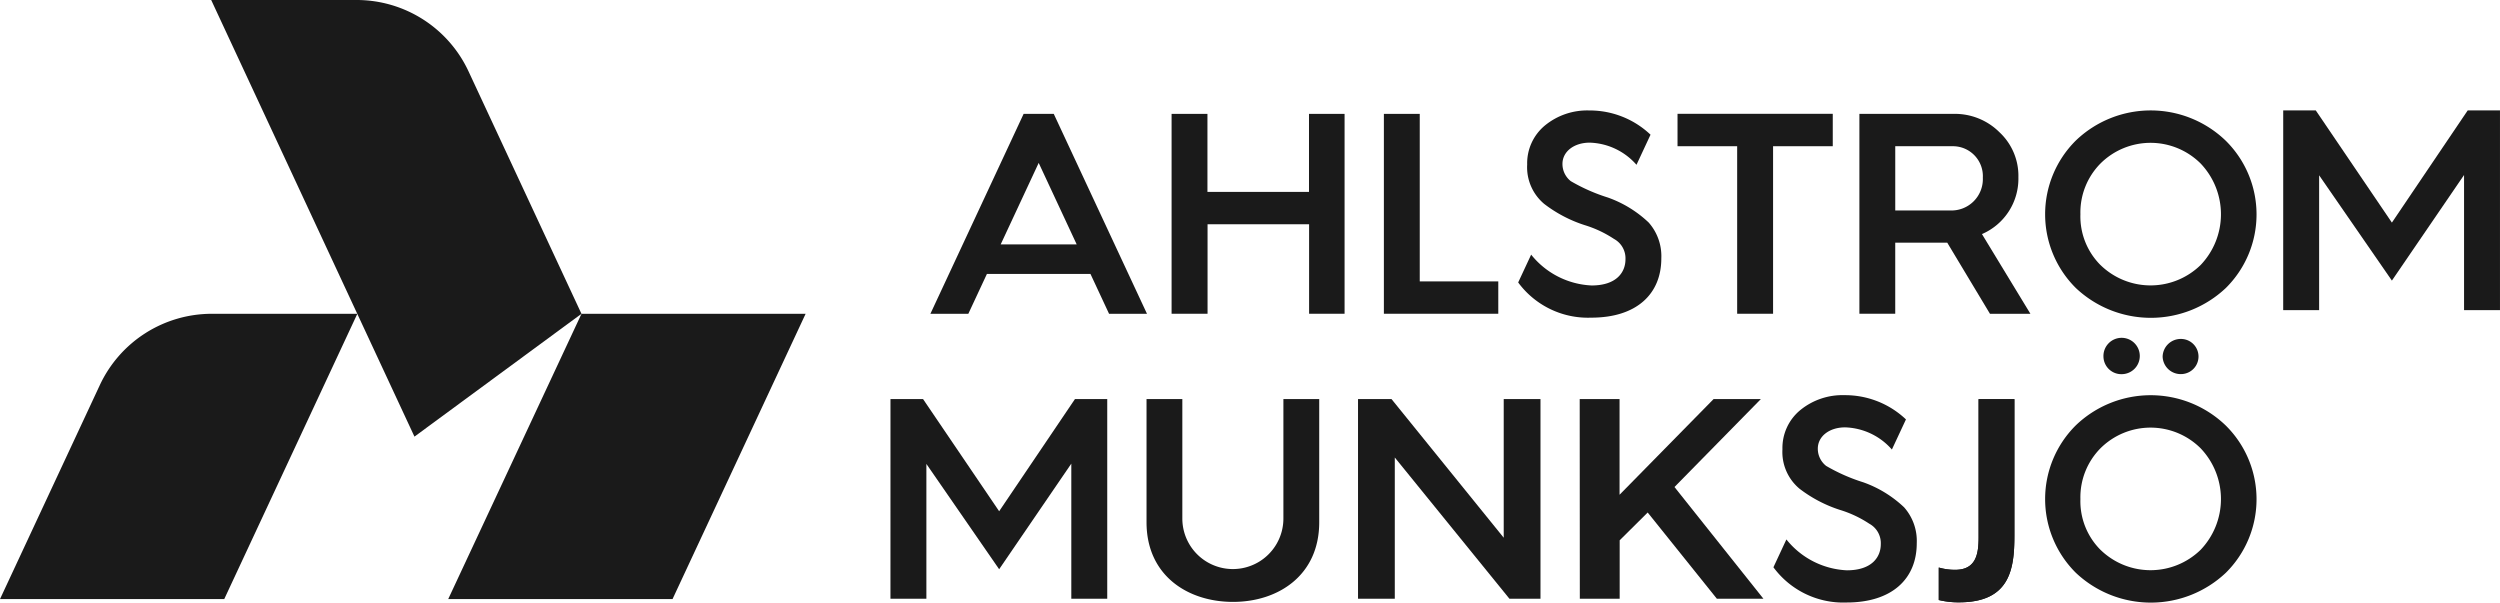 <?xml version="1.0" encoding="utf-8"?><svg height="34.417" viewBox="0 0 142.783 34.417" width="142.783" xmlns="http://www.w3.org/2000/svg"><g fill="#1a1a1a"><path d="m2008.559 588.439a5.933 5.933 0 0 1 0-8.421 6.175 6.175 0 0 1 8.552 0 5.914 5.914 0 0 1 .016 8.421 6.238 6.238 0 0 1 -8.568 0zm1.409-1.311a4.095 4.095 0 0 0 5.718 0 4.2 4.2 0 0 0 0-5.8 4.055 4.055 0 0 0 -5.718 0 3.979 3.979 0 0 0 -1.147 2.9 3.926 3.926 0 0 0 1.147 2.901z" transform="translate(-1890.002 -555.726)"/><path d="m726.5 528.672 7.6-16.292h-12.8l-7.612 16.292z" transform="translate(-688.088 -494.459)"/><path d="m363.565 528.672 7.6-16.292h-8.307a7.058 7.058 0 0 0 -6.4 4.073l-5.7 12.219z" transform="translate(-350.757 -494.458)"/><path d="m533.375 283.215-11.609-24.937h8.305a7.051 7.051 0 0 1 6.388 4.066l6.455 13.856z" transform="translate(-509.704 -258.278)"/><path d="m1279.165 581.411h2.045v6.824a2.886 2.886 0 1 0 5.772 0v-6.824h2.046v7.036c0 3.044-2.354 4.549-4.923 4.549-2.586 0-4.94-1.505-4.94-4.549z" transform="translate(-1213.683 -558.62)"/><path d="m1450.4 581.411h1.911l6.41 7.92v-7.92h2.1v11.406h-1.772l-6.549-8.068v8.068h-2.1z" transform="translate(-1372.839 -558.62)"/><path d="m1629.926 581.411h2.276v5.466l5.372-5.466h2.7l-4.935 5.024 5.081 6.382h-2.659l-3.952-4.926-1.6 1.587v3.338h-2.276z" transform="translate(-1539.704 -558.62)"/><path d="m1920.7 591.033a3.286 3.286 0 0 0 .933.131c1.178 0 1.342-.867 1.342-1.849v-7.9h2.045v7.805c0 1.882-.245 3.8-3.158 3.8a4.686 4.686 0 0 1 -1.162-.131z" transform="translate(-1809.971 -558.62)"/><path d="m2008.559 357.836a5.933 5.933 0 0 1 0-8.421 6.175 6.175 0 0 1 8.552 0 5.914 5.914 0 0 1 .016 8.421 6.238 6.238 0 0 1 -8.568 0zm1.409-1.311a4.095 4.095 0 0 0 5.718 0 4.2 4.2 0 0 0 0-5.8 4.055 4.055 0 0 0 -5.718 0 3.979 3.979 0 0 0 -1.147 2.9 3.926 3.926 0 0 0 1.147 2.901z" transform="translate(-1890.002 -341.388)"/><path d="m1299.446 361.9v-11.415h2.048v4.456h5.8v-4.456h2.032v11.415h-2.026v-5.111h-5.8v5.111z" transform="translate(-1232.533 -343.981)"/><path d="m1712.506 361.9v-9.568h-3.406v-1.851h8.866v1.851h-3.409v9.568z" transform="translate(-1613.291 -343.981)"/><path d="m1856.413 361.9v-11.415h5.379a3.6 3.6 0 0 1 2.621 1.049 3.4 3.4 0 0 1 1.081 2.572 3.446 3.446 0 0 1 -2.081 3.244l2.769 4.555h-2.31l-2.441-4.063h-2.971v4.058zm2.048-5.9h3.118a1.793 1.793 0 0 0 1.884-1.868 1.71 1.71 0 0 0 -1.72-1.8h-3.282z" transform="translate(-1750.217 -343.981)"/><path d="m2054.039 533.743a1.038 1.038 0 1 1 1.028 1 1.021 1.021 0 0 1 -1.028-1z" transform="translate(-1933.904 -513.373)"/><path d="m2101.955 533.743a1.035 1.035 0 0 1 1.045-1.012 1 1 0 1 1 0 2.008 1.032 1.032 0 0 1 -1.045-.996z" transform="translate(-1978.44 -513.373)"/><path d="m1109.481 350.477-5.325 11.419h2.166l1.062-2.277h5.914l1.062 2.277h2.166l-5.325-11.419zm-1.31 7.455 2.17-4.654 2.17 4.654z" transform="translate(-1051.018 -343.974)"/><path d="m1920.7 591.033a3.286 3.286 0 0 0 .933.131c1.178 0 1.342-.867 1.342-1.849v-7.9h2.045v7.805c0 1.882-.245 3.8-3.158 3.8a4.686 4.686 0 0 1 -1.162-.131z" transform="translate(-1809.971 -558.62)"/><path d="m1071.818 581.411h1.86l4.347 6.408 4.33-6.408h1.843v11.406h-2.052v-7.717l-4.121 6.031-4.156-6.015v7.7h-2.052z" transform="translate(-1020.96 -558.62)"/><path d="m1071.818 581.411h1.86l4.347 6.408 4.33-6.408h1.843v11.406h-2.052v-7.717l-4.121 6.031-4.156-6.015v7.7h-2.052z" transform="translate(-941.416 -575.105)"/><path d="m1471.3 361.9v-11.415h2.048v9.568h4.486v1.847z" transform="translate(-1392.262 -343.981)"/><path d="m1793.552 581.4a3.7 3.7 0 0 0 -2.671-1.266c-.9 0-1.56.509-1.56 1.216a1.246 1.246 0 0 0 .476.985 10.255 10.255 0 0 0 2.119.936 6.58 6.58 0 0 1 2.333 1.429 2.9 2.9 0 0 1 .723 2.053c0 2.02-1.4 3.384-4.008 3.384a4.954 4.954 0 0 1 -4.178-2.012l.741-1.59a4.691 4.691 0 0 0 3.453 1.763c1.429 0 1.938-.756 1.938-1.495a1.262 1.262 0 0 0 -.657-1.166 6.43 6.43 0 0 0 -1.675-.789 7.617 7.617 0 0 1 -2.316-1.215 2.732 2.732 0 0 1 -.969-2.25 2.8 2.8 0 0 1 1.018-2.234 3.805 3.805 0 0 1 2.53-.854 5.047 5.047 0 0 1 3.506 1.385z" transform="translate(-1685.5 -555.726)"/><path d="m1586.807 350.8a3.694 3.694 0 0 0 -2.669-1.265c-.9 0-1.559.509-1.559 1.215a1.245 1.245 0 0 0 .476.984 10.253 10.253 0 0 0 2.117.935 6.574 6.574 0 0 1 2.331 1.428 2.9 2.9 0 0 1 .722 2.052c0 2.019-1.4 3.381-4 3.381a4.95 4.95 0 0 1 -4.175-2.01l.741-1.589a4.688 4.688 0 0 0 3.45 1.761c1.428 0 1.937-.755 1.937-1.494a1.261 1.261 0 0 0 -.657-1.165 6.426 6.426 0 0 0 -1.674-.788 7.61 7.61 0 0 1 -2.314-1.214 2.73 2.73 0 0 1 -.969-2.248 2.8 2.8 0 0 1 1.018-2.232 3.8 3.8 0 0 1 2.527-.854 5.043 5.043 0 0 1 3.5 1.384z" transform="translate(-1493.342 -341.388)"/></g></svg>